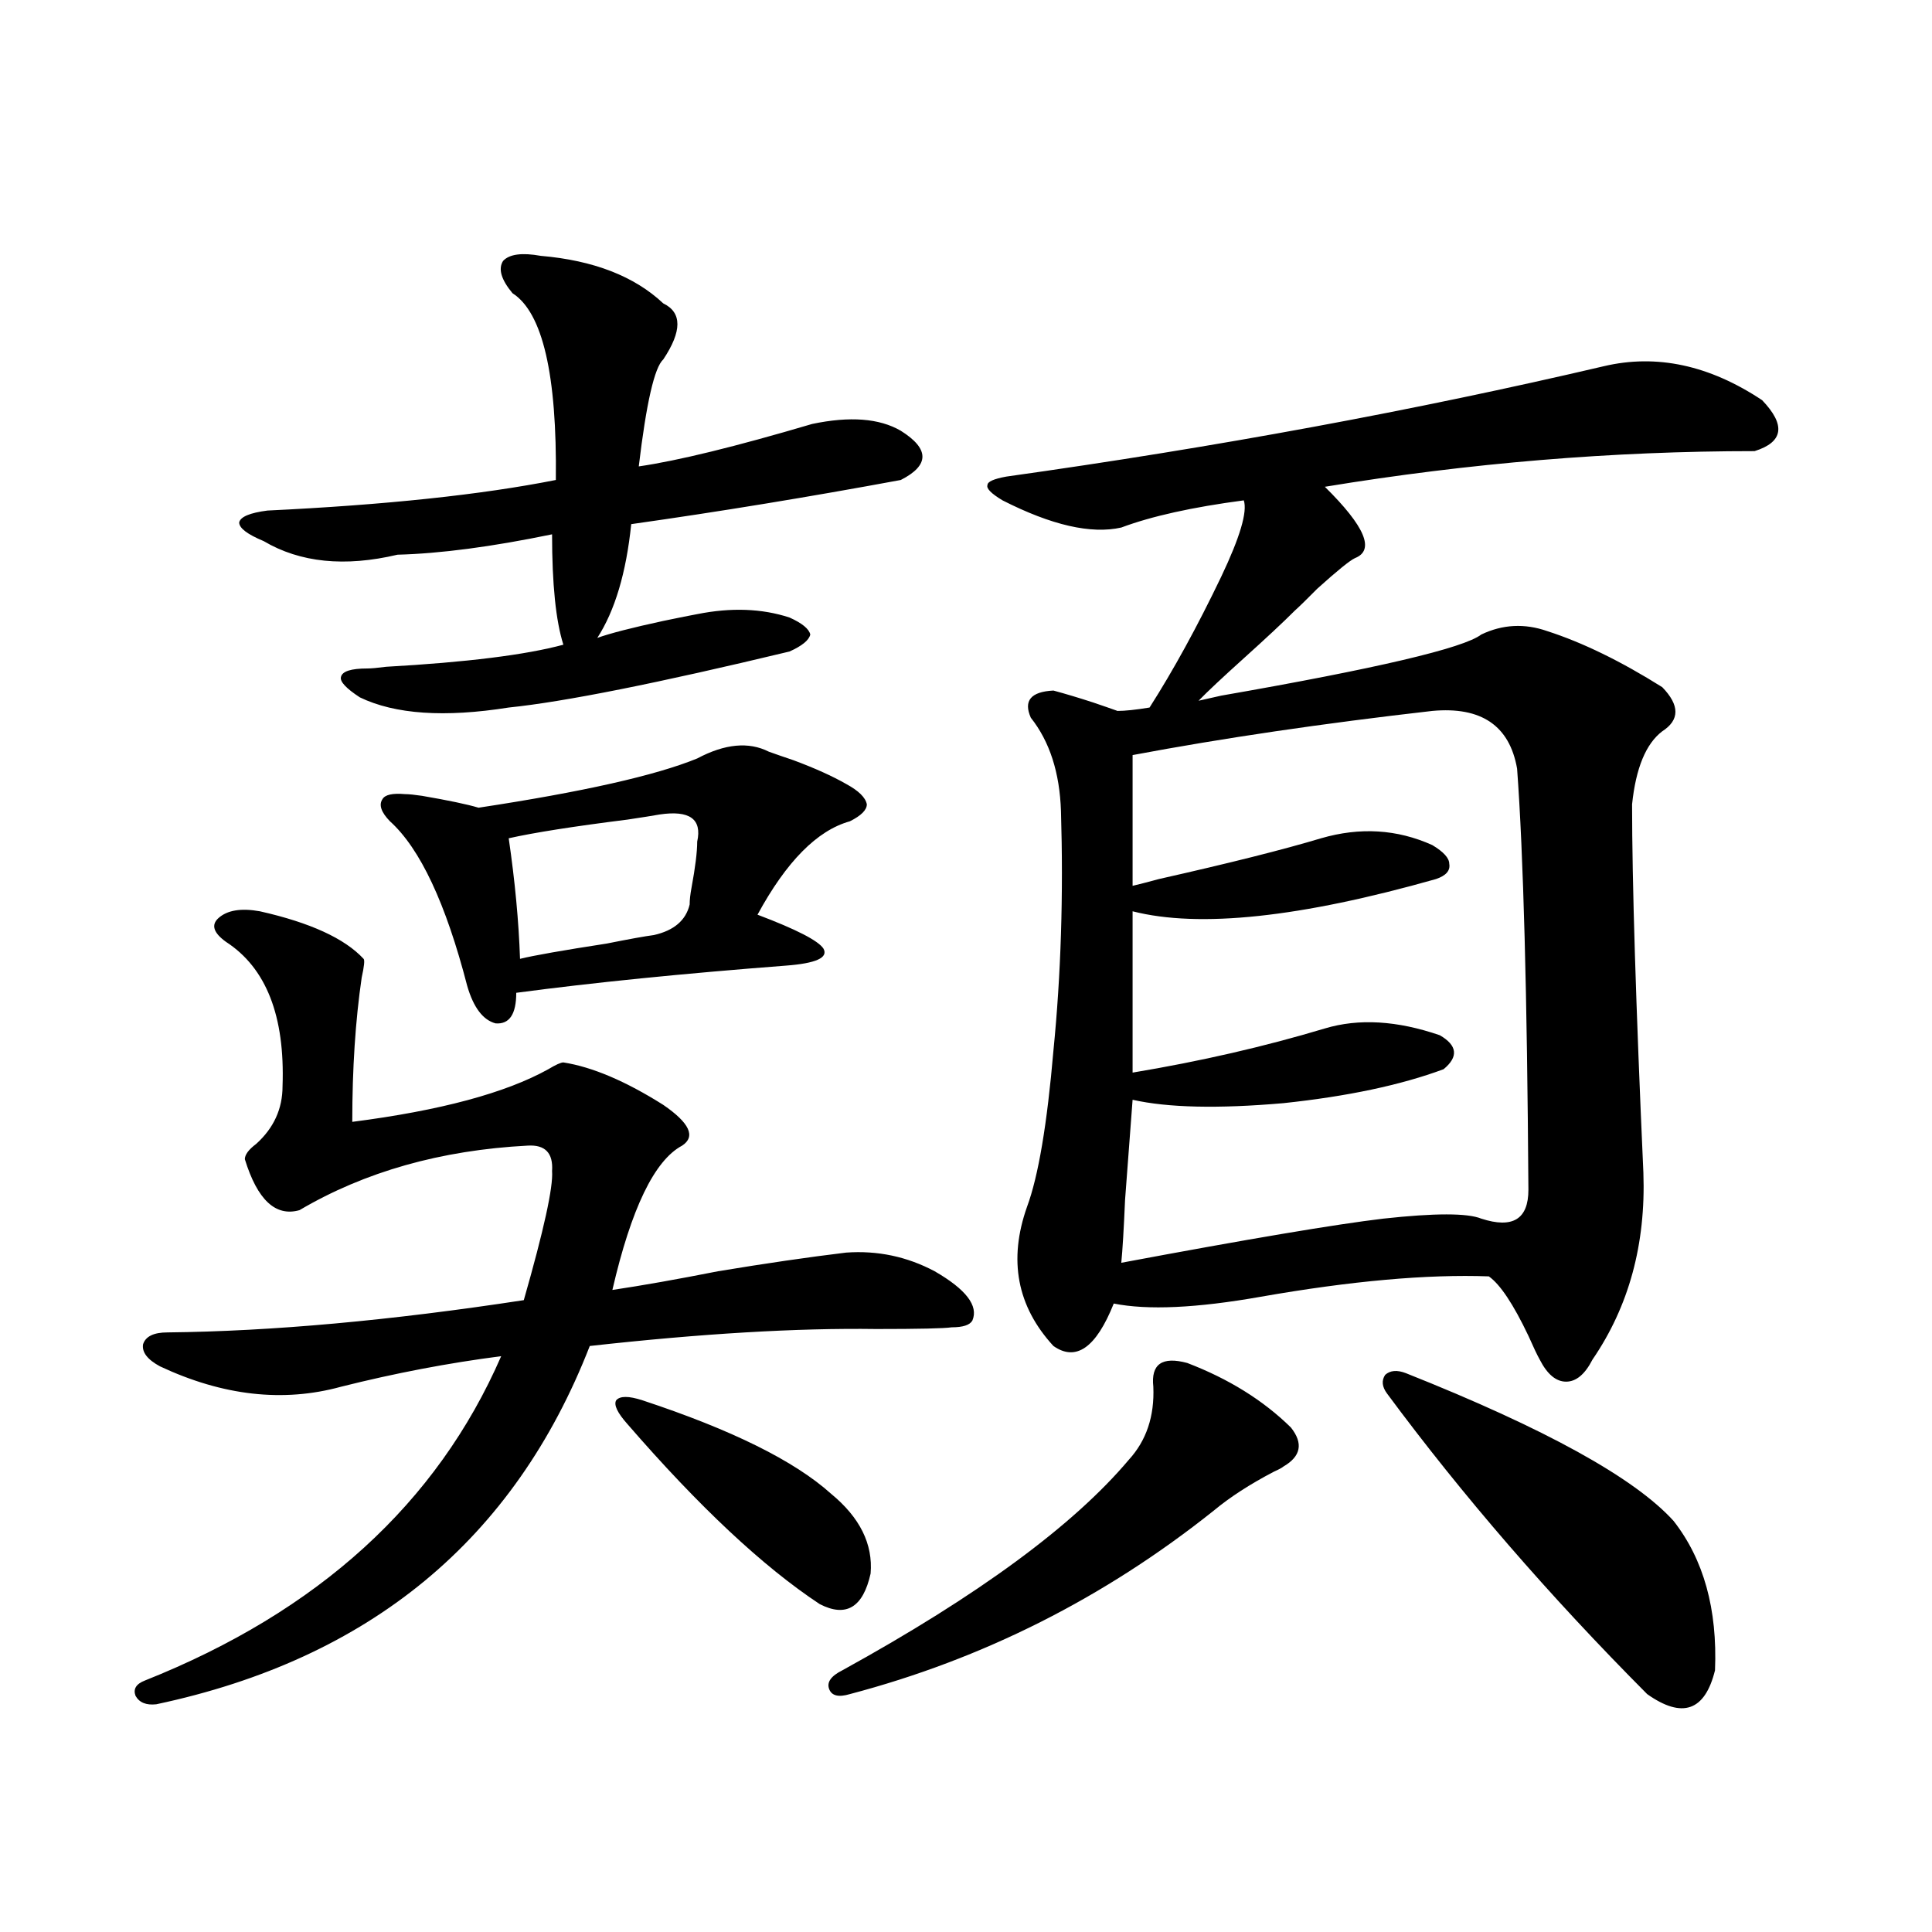 <?xml version="1.0" encoding="utf-8"?>
<!-- Generator: Adobe Illustrator 16.0.0, SVG Export Plug-In . SVG Version: 6.00 Build 0)  -->
<!DOCTYPE svg PUBLIC "-//W3C//DTD SVG 1.1//EN" "http://www.w3.org/Graphics/SVG/1.1/DTD/svg11.dtd">
<svg version="1.1" id="图层_1" xmlns="http://www.w3.org/2000/svg" xmlns:xlink="http://www.w3.org/1999/xlink" x="0px" y="0px"
	 width="1000px" height="1000px" viewBox="0 0 1000 1000" enable-background="new 0 0 1000 1000" xml:space="preserve">
<path d="M316.968,667.68c15.609-2.334,33.811-5.562,54.633-9.668c24.71-4.092,46.828-7.319,66.34-9.668
	c16.25-1.167,31.539,2.061,45.853,9.668c16.25,9.38,22.759,17.881,19.512,25.488c-1.311,2.349-4.878,3.516-10.731,3.516
	c-3.902,0.591-16.92,0.879-39.023,0.879c-40.975-0.576-90.409,2.349-148.289,8.789C266.237,796.879,191.438,858.691,80.876,882.133
	c-5.213,0.577-8.78-0.879-10.731-4.395c-1.311-3.516,0.32-6.152,4.878-7.91c89.754-35.746,151.216-91.694,184.386-167.871
	c-27.316,3.516-54.968,8.789-82.925,15.82c-29.923,8.213-61.142,4.697-93.656-10.547c-6.509-3.516-9.436-7.319-8.78-11.426
	c1.296-4.092,5.519-6.152,12.683-6.152c53.978-0.576,115.439-6.152,184.386-16.699c10.396-36.323,15.274-58.584,14.634-66.797
	c0.641-9.365-3.582-13.76-12.683-13.184c-44.877,2.349-84.235,13.486-118.046,33.398c-12.362,3.516-21.798-5.273-28.292-26.367
	c0-2.334,1.951-4.971,5.854-7.91c9.101-8.198,13.658-18.154,13.658-29.883c1.296-36.323-8.46-61.221-29.268-74.707
	c-6.509-4.683-7.805-8.789-3.902-12.305c4.543-4.092,11.707-5.273,21.463-3.516c26.006,5.864,43.901,14.063,53.657,24.609
	c0.641,0.591,0.32,3.818-0.976,9.668c-3.262,22.275-4.878,47.173-4.878,74.707c45.518-5.85,79.343-14.941,101.461-27.246
	c3.902-2.334,6.494-3.516,7.805-3.516c14.954,2.349,32.194,9.668,51.706,21.973c13.658,9.38,16.905,16.411,9.756,21.094
	C338.751,600.595,326.724,625.492,316.968,667.68z M279.896,132.426c27.316,2.349,48.444,10.547,63.413,24.609
	c9.756,4.697,9.756,14.365,0,29.004c-4.558,4.106-8.78,22.563-12.683,55.371c20.152-2.925,50.075-10.244,89.754-21.973
	c19.512-4.092,34.786-2.925,45.853,3.516c14.954,9.38,14.954,17.881,0,25.488c-47.483,8.789-93.991,16.411-139.509,22.852
	c-2.606,25.2-8.46,44.824-17.561,58.887c6.494-2.334,17.881-5.273,34.146-8.789c8.445-1.758,14.299-2.925,17.561-3.516
	c17.561-3.516,33.49-2.925,47.804,1.758c6.494,2.939,10.076,5.864,10.731,8.789c-0.655,2.939-4.237,5.864-10.731,8.789
	c-68.291,16.411-116.75,26.079-145.362,29.004c-33.17,5.273-58.87,3.516-77.071-5.273c-7.164-4.683-10.411-8.198-9.756-10.547
	c0.641-2.925,5.198-4.395,13.658-4.395c1.951,0,5.198-0.288,9.756-0.879c41.615-2.334,72.193-6.152,91.705-11.426
	c-3.902-12.305-5.854-31.338-5.854-57.129c-31.219,6.455-57.895,9.971-79.998,10.547c-27.316,6.455-50.41,4.106-69.267-7.031
	c-8.46-3.516-12.683-6.729-12.683-9.668c0.641-2.925,5.519-4.971,14.634-6.152c61.127-2.925,110.882-8.198,149.265-15.82
	c0.641-54.492-6.829-86.709-22.438-96.68c-5.854-7.031-7.484-12.593-4.878-16.699C263.631,131.547,270.14,130.668,279.896,132.426z
	 M397.941,389.066c3.247,1.182,7.47,2.637,12.683,4.395c11.052,4.106,20.152,8.213,27.316,12.305
	c6.494,3.516,10.076,7.031,10.731,10.547c0,2.939-2.927,5.864-8.78,8.789c-16.92,4.697-32.85,20.806-47.804,48.34
	c20.152,7.622,31.539,13.486,34.146,17.578c2.592,4.697-3.902,7.622-19.512,8.789c-53.337,4.106-99.845,8.789-139.509,14.063
	c0,11.138-3.582,16.411-10.731,15.82c-6.509-1.758-11.387-8.198-14.634-19.336c-11.066-42.764-24.39-71.191-39.999-85.254
	c-4.558-4.683-5.854-8.486-3.902-11.426c1.296-2.334,5.198-3.213,11.707-2.637c1.951,0,4.878,0.303,8.78,0.879
	c13.658,2.349,23.414,4.395,29.268,6.152c53.978-8.198,91.705-16.699,113.168-25.488
	C375.168,384.975,387.53,383.793,397.941,389.066z M341.357,421.586c-3.262,0.591-8.78,1.47-16.585,2.637
	c-27.972,3.516-48.459,6.743-61.462,9.668c3.247,22.275,5.198,43.066,5.854,62.402c7.149-1.758,22.104-4.395,44.877-7.91
	c11.707-2.334,19.832-3.804,24.39-4.395c10.396-2.334,16.585-7.607,18.536-15.82c0-2.334,0.32-5.273,0.976-8.789
	c1.951-10.547,2.927-18.457,2.927-23.73C363.461,423.935,356.967,419.252,341.357,421.586z M332.577,724.809
	c46.173,15.244,78.688,31.353,97.559,48.34c14.954,12.305,21.783,26.079,20.487,41.309c-3.902,17.578-12.683,22.852-26.341,15.82
	c-29.268-19.336-62.438-50.386-99.51-93.164c-5.213-5.85-7.164-9.956-5.854-12.305C320.87,722.475,325.413,722.475,332.577,724.809z
	 M614.521,705.473c21.463,8.213,39.344,19.336,53.657,33.398c6.494,8.213,5.198,14.941-3.902,20.215
	c-0.655,0.591-2.286,1.47-4.878,2.637c-12.362,6.455-22.773,13.184-31.219,20.215c-56.584,45.113-119.356,76.754-188.288,94.922
	c-5.854,1.758-9.436,0.879-10.731-2.637c-1.311-3.516,0.976-6.742,6.829-9.668c70.242-38.672,119.662-74.995,148.289-108.984
	c9.101-9.956,13.323-22.549,12.683-37.793C595.65,706.063,601.504,701.957,614.521,705.473z M830.126,189.555
	c27.316-6.44,54.633-0.576,81.949,17.578c12.348,12.896,11.052,21.685-3.902,26.367c-73.504,0-147.648,6.152-222.434,18.457
	c20.808,20.518,26.006,32.822,15.609,36.914c-2.606,1.182-9.115,6.455-19.512,15.82c-5.213,5.273-9.115,9.092-11.707,11.426
	c-5.854,5.864-14.634,14.063-26.341,24.609c-11.066,9.971-18.871,17.29-23.414,21.973c2.592-0.576,6.494-1.455,11.707-2.637
	c80.639-14.063,125.516-24.609,134.631-31.641c11.052-5.273,22.438-5.85,34.146-1.758c18.201,5.864,38.048,15.532,59.511,29.004
	c9.101,9.38,9.101,17.002,0,22.852c-8.46,6.455-13.658,19.048-15.609,37.793c0,39.854,1.951,103.423,5.854,190.723
	c1.296,36.914-7.484,69.146-26.341,96.68c-3.902,7.622-8.46,11.426-13.658,11.426c-5.213,0-9.756-3.804-13.658-11.426
	c-1.311-2.334-3.262-6.44-5.854-12.305c-7.805-16.396-14.634-26.655-20.487-30.762c-31.874-1.167-71.218,2.349-118.046,10.547
	c-33.17,5.864-58.535,7.031-76.096,3.516c-9.115,22.852-19.512,30.186-31.219,21.973c-18.871-20.503-23.414-44.521-13.658-72.07
	c5.854-15.82,10.396-42.764,13.658-80.859c3.902-39.248,5.198-80.557,3.902-123.926c-0.655-19.912-5.854-36.035-15.609-48.34
	c-3.902-8.789,0-13.472,11.707-14.063c6.494,1.758,13.323,3.818,20.487,6.152c5.198,1.758,9.421,3.228,12.683,4.395
	c3.902,0,9.421-0.576,16.585-1.758c12.348-19.336,24.71-41.885,37.072-67.676c9.756-20.503,13.658-33.687,11.707-39.551
	c-26.676,3.516-47.804,8.213-63.413,14.063c-15.609,3.516-36.097-1.167-61.462-14.063c-5.854-3.516-8.46-6.152-7.805-7.91
	c0-1.758,3.247-3.213,9.756-4.395C629.476,231.454,732.567,212.406,830.126,189.555z M741.348,367.973
	c-56.584,6.455-108.29,14.063-155.118,22.852V458.5c2.592-0.576,7.149-1.758,13.658-3.516c36.417-8.198,64.389-15.229,83.9-21.094
	c20.152-5.85,39.344-4.683,57.56,3.516c5.854,3.516,8.78,6.743,8.78,9.668c0.641,3.516-1.631,6.152-6.829,7.91
	c-70.242,19.927-122.604,25.488-157.069,16.699v83.496c35.121-5.85,68.291-13.472,99.51-22.852
	c17.561-5.273,37.393-4.092,59.511,3.516c9.101,5.273,9.756,11.138,1.951,17.578c-22.118,8.213-49.755,14.063-82.925,17.578
	c-33.825,2.939-59.846,2.349-78.047-1.758c-0.655,8.789-1.951,26.079-3.902,51.855c-0.655,15.244-1.311,26.079-1.951,32.52
	c65.685-12.305,110.882-19.912,135.606-22.852c26.661-2.925,43.566-2.925,50.73,0c16.25,5.273,24.39,0.303,24.39-14.941
	c-0.655-101.362-2.606-174.023-5.854-217.969C781.347,375.595,766.713,365.639,741.348,367.973z M727.689,710.746
	c72.193,28.716,118.366,54.204,138.533,76.465c15.609,19.927,22.759,45.703,21.463,77.344c-5.213,21.094-16.92,25.187-35.121,12.305
	c-50.73-50.977-95.607-102.832-134.631-155.566c-2.606-3.516-2.927-6.729-0.976-9.668
	C719.55,709.291,723.132,708.988,727.689,710.746z"/>
</svg>
